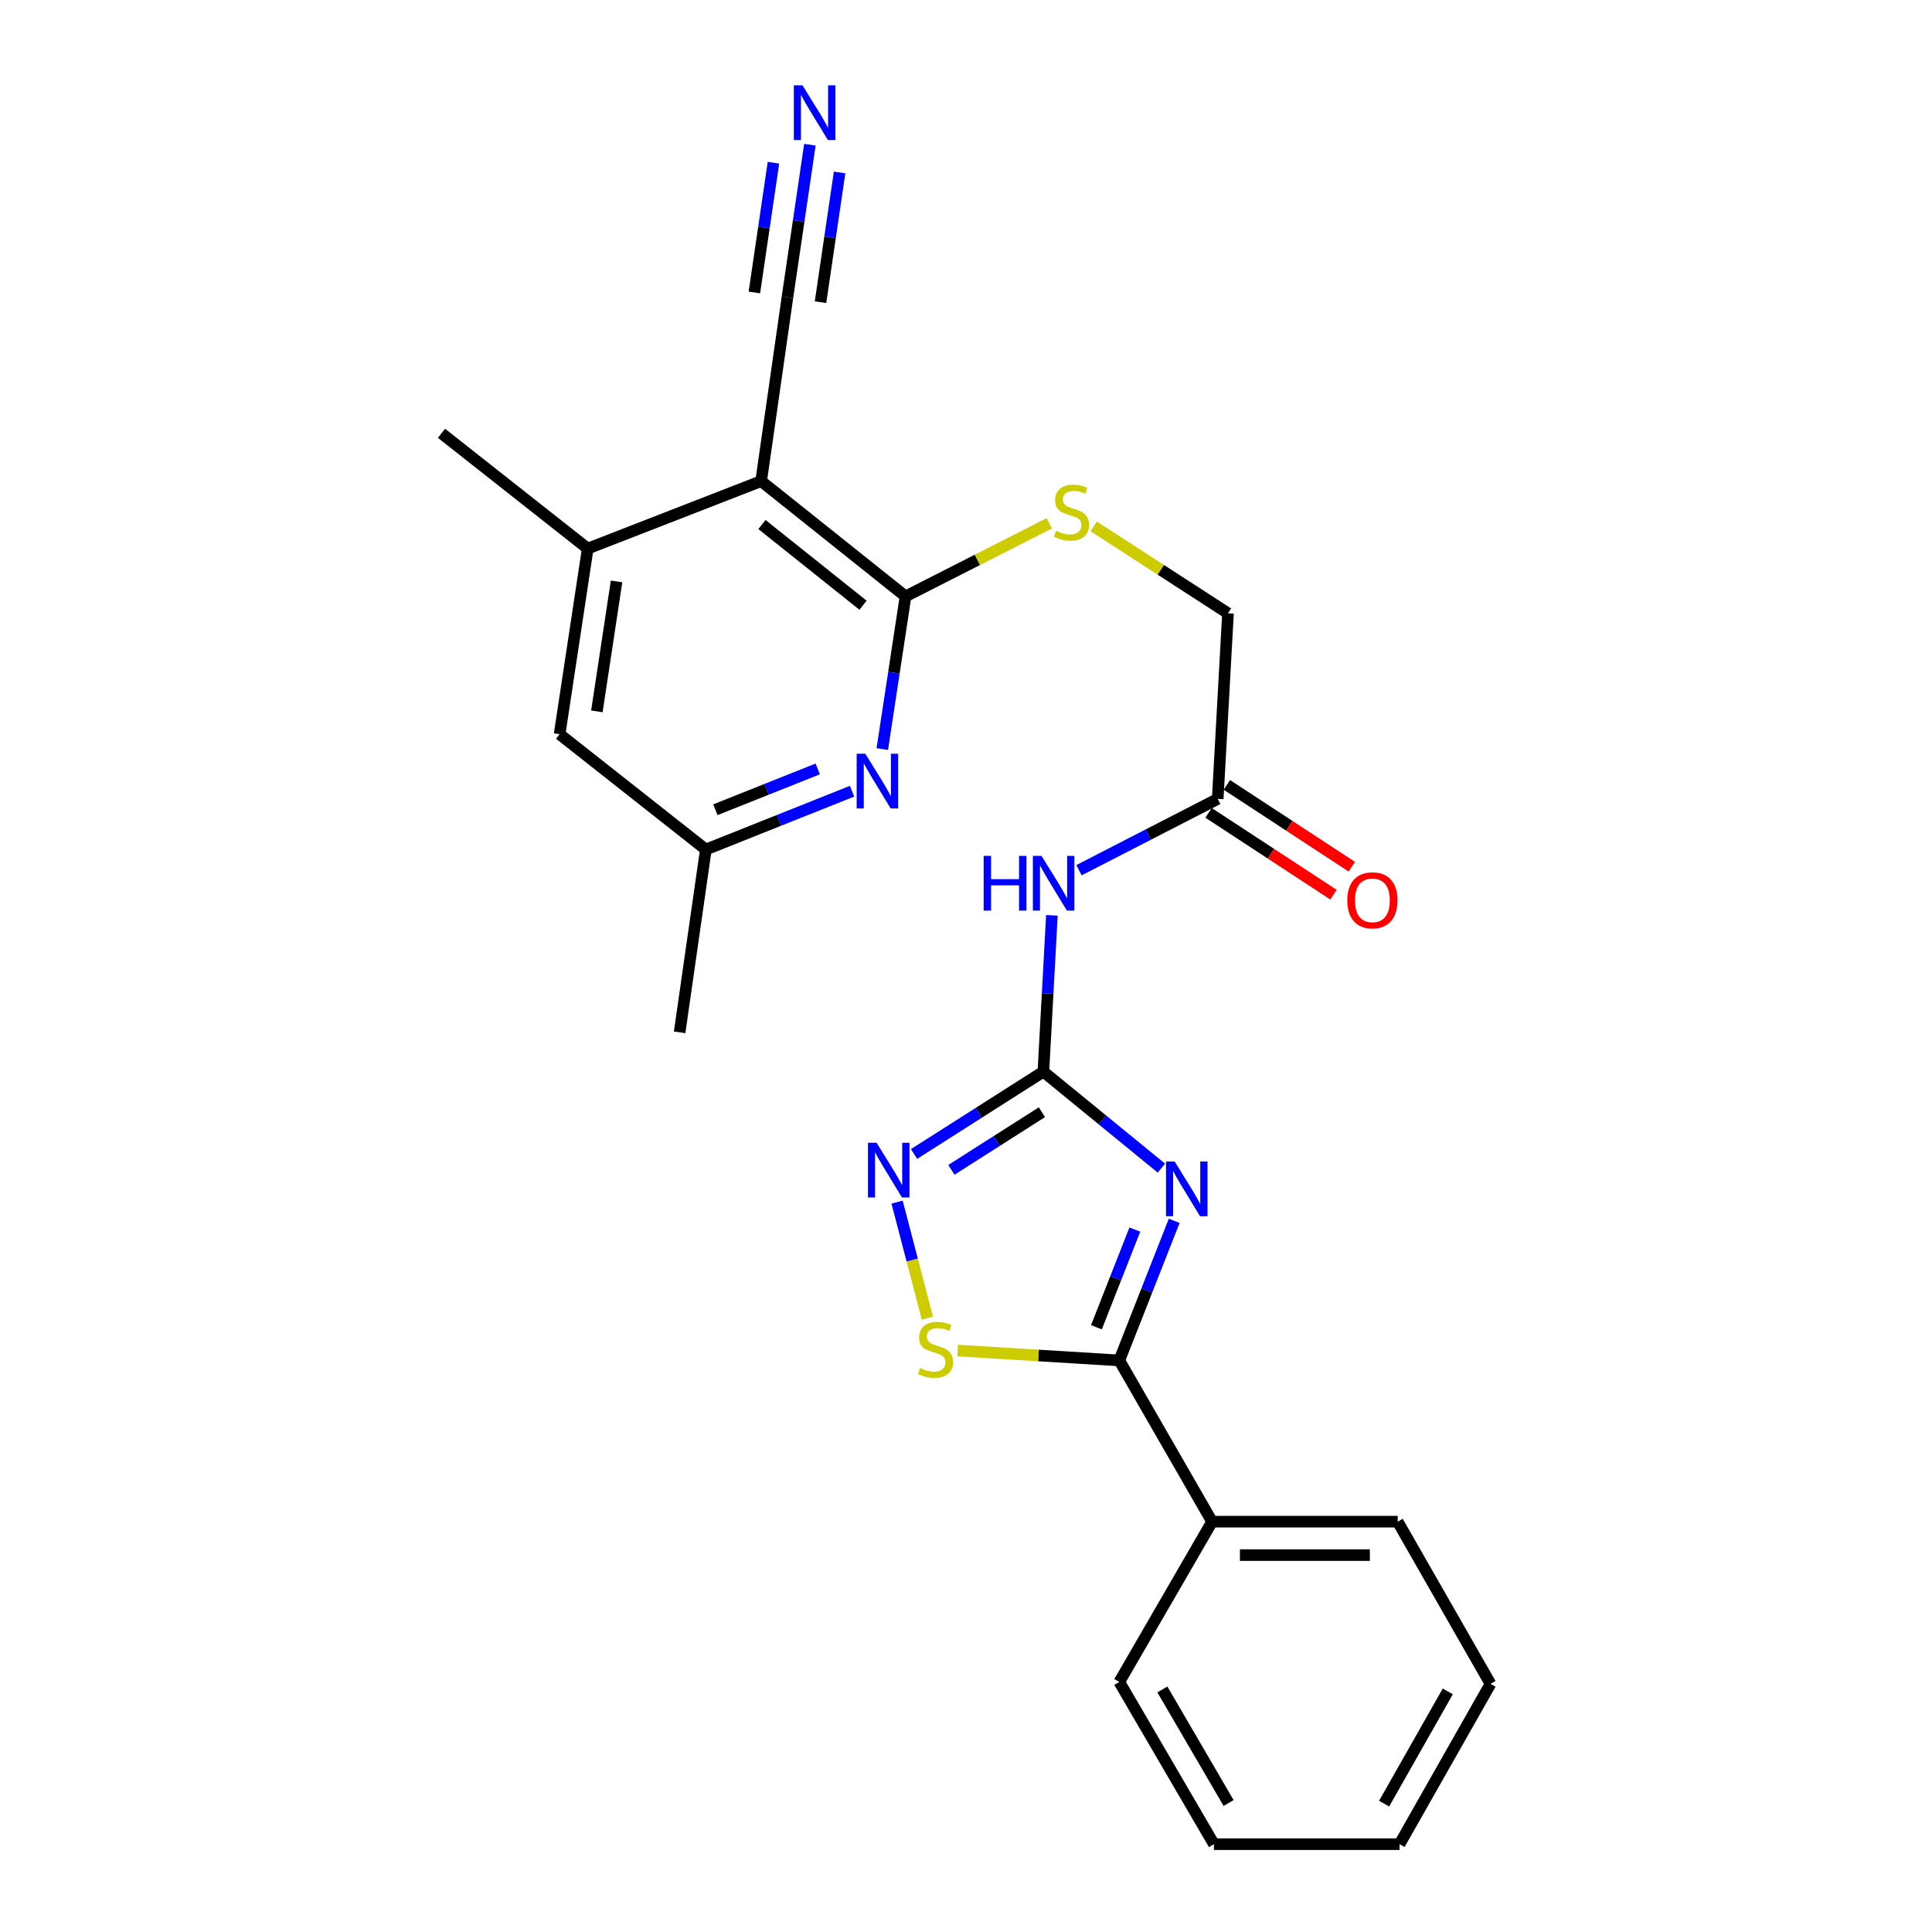 <?xml version='1.0' encoding='iso-8859-1'?>
<svg version='1.1' baseProfile='full'
              xmlns='http://www.w3.org/2000/svg'
                      xmlns:rdkit='http://www.rdkit.org/xml'
                      xmlns:xlink='http://www.w3.org/1999/xlink'
                  xml:space='preserve'
width='1000px' height='1000px' viewBox='0 0 1000 1000'>
<!-- END OF HEADER -->
<rect style='opacity:1.0;fill:#FFFFFF;stroke:none' width='1000' height='1000' x='0' y='0'> </rect>
<path class='bond-0' d='M 601.131,604.619 L 570.592,579.653' style='fill:none;fill-rule:evenodd;stroke:#0000FF;stroke-width:6px;stroke-linecap:butt;stroke-linejoin:miter;stroke-opacity:1' />
<path class='bond-0' d='M 570.592,579.653 L 540.053,554.687' style='fill:none;fill-rule:evenodd;stroke:#000000;stroke-width:6px;stroke-linecap:butt;stroke-linejoin:miter;stroke-opacity:1' />
<path class='bond-1' d='M 607.76,631.903 L 593.554,668.028' style='fill:none;fill-rule:evenodd;stroke:#0000FF;stroke-width:6px;stroke-linecap:butt;stroke-linejoin:miter;stroke-opacity:1' />
<path class='bond-1' d='M 593.554,668.028 L 579.347,704.153' style='fill:none;fill-rule:evenodd;stroke:#000000;stroke-width:6px;stroke-linecap:butt;stroke-linejoin:miter;stroke-opacity:1' />
<path class='bond-1' d='M 587.397,636.409 L 577.452,661.696' style='fill:none;fill-rule:evenodd;stroke:#0000FF;stroke-width:6px;stroke-linecap:butt;stroke-linejoin:miter;stroke-opacity:1' />
<path class='bond-1' d='M 577.452,661.696 L 567.508,686.984' style='fill:none;fill-rule:evenodd;stroke:#000000;stroke-width:6px;stroke-linecap:butt;stroke-linejoin:miter;stroke-opacity:1' />
<path class='bond-4' d='M 540.053,554.687 L 506.58,575.999' style='fill:none;fill-rule:evenodd;stroke:#000000;stroke-width:6px;stroke-linecap:butt;stroke-linejoin:miter;stroke-opacity:1' />
<path class='bond-4' d='M 506.58,575.999 L 473.108,597.311' style='fill:none;fill-rule:evenodd;stroke:#0000FF;stroke-width:6px;stroke-linecap:butt;stroke-linejoin:miter;stroke-opacity:1' />
<path class='bond-4' d='M 539.303,575.675 L 515.873,590.593' style='fill:none;fill-rule:evenodd;stroke:#000000;stroke-width:6px;stroke-linecap:butt;stroke-linejoin:miter;stroke-opacity:1' />
<path class='bond-4' d='M 515.873,590.593 L 492.442,605.512' style='fill:none;fill-rule:evenodd;stroke:#0000FF;stroke-width:6px;stroke-linecap:butt;stroke-linejoin:miter;stroke-opacity:1' />
<path class='bond-6' d='M 540.053,554.687 L 542.254,514.231' style='fill:none;fill-rule:evenodd;stroke:#000000;stroke-width:6px;stroke-linecap:butt;stroke-linejoin:miter;stroke-opacity:1' />
<path class='bond-6' d='M 542.254,514.231 L 544.456,473.775' style='fill:none;fill-rule:evenodd;stroke:#0000FF;stroke-width:6px;stroke-linecap:butt;stroke-linejoin:miter;stroke-opacity:1' />
<path class='bond-5' d='M 579.347,704.153 L 537.513,701.6' style='fill:none;fill-rule:evenodd;stroke:#000000;stroke-width:6px;stroke-linecap:butt;stroke-linejoin:miter;stroke-opacity:1' />
<path class='bond-5' d='M 537.513,701.6 L 495.68,699.047' style='fill:none;fill-rule:evenodd;stroke:#CCCC00;stroke-width:6px;stroke-linecap:butt;stroke-linejoin:miter;stroke-opacity:1' />
<path class='bond-15' d='M 579.347,704.153 L 627.378,787.614' style='fill:none;fill-rule:evenodd;stroke:#000000;stroke-width:6px;stroke-linecap:butt;stroke-linejoin:miter;stroke-opacity:1' />
<path class='bond-2' d='M 393.97,249.026 L 468.703,308.688' style='fill:none;fill-rule:evenodd;stroke:#000000;stroke-width:6px;stroke-linecap:butt;stroke-linejoin:miter;stroke-opacity:1' />
<path class='bond-2' d='M 394.386,271.497 L 446.699,313.26' style='fill:none;fill-rule:evenodd;stroke:#000000;stroke-width:6px;stroke-linecap:butt;stroke-linejoin:miter;stroke-opacity:1' />
<path class='bond-8' d='M 393.97,249.026 L 304.204,283.947' style='fill:none;fill-rule:evenodd;stroke:#000000;stroke-width:6px;stroke-linecap:butt;stroke-linejoin:miter;stroke-opacity:1' />
<path class='bond-9' d='M 393.97,249.026 L 407.581,153.897' style='fill:none;fill-rule:evenodd;stroke:#000000;stroke-width:6px;stroke-linecap:butt;stroke-linejoin:miter;stroke-opacity:1' />
<path class='bond-3' d='M 468.703,308.688 L 505.905,289.775' style='fill:none;fill-rule:evenodd;stroke:#000000;stroke-width:6px;stroke-linecap:butt;stroke-linejoin:miter;stroke-opacity:1' />
<path class='bond-3' d='M 505.905,289.775 L 543.107,270.862' style='fill:none;fill-rule:evenodd;stroke:#CCCC00;stroke-width:6px;stroke-linecap:butt;stroke-linejoin:miter;stroke-opacity:1' />
<path class='bond-7' d='M 468.703,308.688 L 462.689,348.204' style='fill:none;fill-rule:evenodd;stroke:#000000;stroke-width:6px;stroke-linecap:butt;stroke-linejoin:miter;stroke-opacity:1' />
<path class='bond-7' d='M 462.689,348.204 L 456.674,387.72' style='fill:none;fill-rule:evenodd;stroke:#0000FF;stroke-width:6px;stroke-linecap:butt;stroke-linejoin:miter;stroke-opacity:1' />
<path class='bond-25' d='M 464.321,622.215 L 472.167,652.238' style='fill:none;fill-rule:evenodd;stroke:#0000FF;stroke-width:6px;stroke-linecap:butt;stroke-linejoin:miter;stroke-opacity:1' />
<path class='bond-25' d='M 472.167,652.238 L 480.013,682.261' style='fill:none;fill-rule:evenodd;stroke:#CCCC00;stroke-width:6px;stroke-linecap:butt;stroke-linejoin:miter;stroke-opacity:1' />
<path class='bond-11' d='M 558.487,450.423 L 594.388,431.96' style='fill:none;fill-rule:evenodd;stroke:#0000FF;stroke-width:6px;stroke-linecap:butt;stroke-linejoin:miter;stroke-opacity:1' />
<path class='bond-11' d='M 594.388,431.96 L 630.29,413.497' style='fill:none;fill-rule:evenodd;stroke:#000000;stroke-width:6px;stroke-linecap:butt;stroke-linejoin:miter;stroke-opacity:1' />
<path class='bond-13' d='M 441.021,409.535 L 403.183,424.627' style='fill:none;fill-rule:evenodd;stroke:#0000FF;stroke-width:6px;stroke-linecap:butt;stroke-linejoin:miter;stroke-opacity:1' />
<path class='bond-13' d='M 403.183,424.627 L 365.346,439.718' style='fill:none;fill-rule:evenodd;stroke:#000000;stroke-width:6px;stroke-linecap:butt;stroke-linejoin:miter;stroke-opacity:1' />
<path class='bond-13' d='M 423.26,397.992 L 396.774,408.556' style='fill:none;fill-rule:evenodd;stroke:#0000FF;stroke-width:6px;stroke-linecap:butt;stroke-linejoin:miter;stroke-opacity:1' />
<path class='bond-13' d='M 396.774,408.556 L 370.287,419.12' style='fill:none;fill-rule:evenodd;stroke:#000000;stroke-width:6px;stroke-linecap:butt;stroke-linejoin:miter;stroke-opacity:1' />
<path class='bond-18' d='M 304.204,283.947 L 228.519,224.276' style='fill:none;fill-rule:evenodd;stroke:#000000;stroke-width:6px;stroke-linecap:butt;stroke-linejoin:miter;stroke-opacity:1' />
<path class='bond-27' d='M 304.204,283.947 L 289.651,380.028' style='fill:none;fill-rule:evenodd;stroke:#000000;stroke-width:6px;stroke-linecap:butt;stroke-linejoin:miter;stroke-opacity:1' />
<path class='bond-27' d='M 319.128,300.95 L 308.941,368.207' style='fill:none;fill-rule:evenodd;stroke:#000000;stroke-width:6px;stroke-linecap:butt;stroke-linejoin:miter;stroke-opacity:1' />
<path class='bond-10' d='M 407.581,153.897 L 413.389,114.398' style='fill:none;fill-rule:evenodd;stroke:#000000;stroke-width:6px;stroke-linecap:butt;stroke-linejoin:miter;stroke-opacity:1' />
<path class='bond-10' d='M 413.389,114.398 L 419.196,74.9' style='fill:none;fill-rule:evenodd;stroke:#0000FF;stroke-width:6px;stroke-linecap:butt;stroke-linejoin:miter;stroke-opacity:1' />
<path class='bond-10' d='M 424.698,156.414 L 429.635,122.84' style='fill:none;fill-rule:evenodd;stroke:#000000;stroke-width:6px;stroke-linecap:butt;stroke-linejoin:miter;stroke-opacity:1' />
<path class='bond-10' d='M 429.635,122.84 L 434.572,89.266' style='fill:none;fill-rule:evenodd;stroke:#0000FF;stroke-width:6px;stroke-linecap:butt;stroke-linejoin:miter;stroke-opacity:1' />
<path class='bond-10' d='M 390.463,151.38 L 395.4,117.806' style='fill:none;fill-rule:evenodd;stroke:#000000;stroke-width:6px;stroke-linecap:butt;stroke-linejoin:miter;stroke-opacity:1' />
<path class='bond-10' d='M 395.4,117.806 L 400.337,84.232' style='fill:none;fill-rule:evenodd;stroke:#0000FF;stroke-width:6px;stroke-linecap:butt;stroke-linejoin:miter;stroke-opacity:1' />
<path class='bond-16' d='M 625.551,420.734 L 657.884,441.906' style='fill:none;fill-rule:evenodd;stroke:#000000;stroke-width:6px;stroke-linecap:butt;stroke-linejoin:miter;stroke-opacity:1' />
<path class='bond-16' d='M 657.884,441.906 L 690.217,463.079' style='fill:none;fill-rule:evenodd;stroke:#FF0000;stroke-width:6px;stroke-linecap:butt;stroke-linejoin:miter;stroke-opacity:1' />
<path class='bond-16' d='M 635.029,406.26 L 667.362,427.432' style='fill:none;fill-rule:evenodd;stroke:#000000;stroke-width:6px;stroke-linecap:butt;stroke-linejoin:miter;stroke-opacity:1' />
<path class='bond-16' d='M 667.362,427.432 L 699.695,448.604' style='fill:none;fill-rule:evenodd;stroke:#FF0000;stroke-width:6px;stroke-linecap:butt;stroke-linejoin:miter;stroke-opacity:1' />
<path class='bond-17' d='M 630.29,413.497 L 635.606,317.444' style='fill:none;fill-rule:evenodd;stroke:#000000;stroke-width:6px;stroke-linecap:butt;stroke-linejoin:miter;stroke-opacity:1' />
<path class='bond-12' d='M 566.088,272.458 L 600.847,294.951' style='fill:none;fill-rule:evenodd;stroke:#CCCC00;stroke-width:6px;stroke-linecap:butt;stroke-linejoin:miter;stroke-opacity:1' />
<path class='bond-12' d='M 600.847,294.951 L 635.606,317.444' style='fill:none;fill-rule:evenodd;stroke:#000000;stroke-width:6px;stroke-linecap:butt;stroke-linejoin:miter;stroke-opacity:1' />
<path class='bond-14' d='M 365.346,439.718 L 289.651,380.028' style='fill:none;fill-rule:evenodd;stroke:#000000;stroke-width:6px;stroke-linecap:butt;stroke-linejoin:miter;stroke-opacity:1' />
<path class='bond-19' d='M 365.346,439.718 L 351.774,534.329' style='fill:none;fill-rule:evenodd;stroke:#000000;stroke-width:6px;stroke-linecap:butt;stroke-linejoin:miter;stroke-opacity:1' />
<path class='bond-20' d='M 627.378,787.614 L 723.45,787.614' style='fill:none;fill-rule:evenodd;stroke:#000000;stroke-width:6px;stroke-linecap:butt;stroke-linejoin:miter;stroke-opacity:1' />
<path class='bond-20' d='M 641.789,804.916 L 709.039,804.916' style='fill:none;fill-rule:evenodd;stroke:#000000;stroke-width:6px;stroke-linecap:butt;stroke-linejoin:miter;stroke-opacity:1' />
<path class='bond-21' d='M 627.378,787.614 L 579.347,870.585' style='fill:none;fill-rule:evenodd;stroke:#000000;stroke-width:6px;stroke-linecap:butt;stroke-linejoin:miter;stroke-opacity:1' />
<path class='bond-23' d='M 723.45,787.614 L 771.481,871.565' style='fill:none;fill-rule:evenodd;stroke:#000000;stroke-width:6px;stroke-linecap:butt;stroke-linejoin:miter;stroke-opacity:1' />
<path class='bond-22' d='M 579.347,870.585 L 628.33,954.545' style='fill:none;fill-rule:evenodd;stroke:#000000;stroke-width:6px;stroke-linecap:butt;stroke-linejoin:miter;stroke-opacity:1' />
<path class='bond-22' d='M 601.639,874.46 L 635.926,933.233' style='fill:none;fill-rule:evenodd;stroke:#000000;stroke-width:6px;stroke-linecap:butt;stroke-linejoin:miter;stroke-opacity:1' />
<path class='bond-24' d='M 628.33,954.545 L 724.401,954.545' style='fill:none;fill-rule:evenodd;stroke:#000000;stroke-width:6px;stroke-linecap:butt;stroke-linejoin:miter;stroke-opacity:1' />
<path class='bond-26' d='M 771.481,871.565 L 724.401,954.545' style='fill:none;fill-rule:evenodd;stroke:#000000;stroke-width:6px;stroke-linecap:butt;stroke-linejoin:miter;stroke-opacity:1' />
<path class='bond-26' d='M 749.37,875.475 L 716.415,933.561' style='fill:none;fill-rule:evenodd;stroke:#000000;stroke-width:6px;stroke-linecap:butt;stroke-linejoin:miter;stroke-opacity:1' />
<path  class='atom-0' d='M 608.007 601.198
L 617.287 616.198
Q 618.207 617.678, 619.687 620.358
Q 621.167 623.038, 621.247 623.198
L 621.247 601.198
L 625.007 601.198
L 625.007 629.518
L 621.127 629.518
L 611.167 613.118
Q 610.007 611.198, 608.767 608.998
Q 607.567 606.798, 607.207 606.118
L 607.207 629.518
L 603.527 629.518
L 603.527 601.198
L 608.007 601.198
' fill='#0000FF'/>
<path  class='atom-5' d='M 453.735 591.5
L 463.015 606.5
Q 463.935 607.98, 465.415 610.66
Q 466.895 613.34, 466.975 613.5
L 466.975 591.5
L 470.735 591.5
L 470.735 619.82
L 466.855 619.82
L 456.895 603.42
Q 455.735 601.5, 454.495 599.3
Q 453.295 597.1, 452.935 596.42
L 452.935 619.82
L 449.255 619.82
L 449.255 591.5
L 453.735 591.5
' fill='#0000FF'/>
<path  class='atom-6' d='M 476.217 708.068
Q 476.537 708.188, 477.857 708.748
Q 479.177 709.308, 480.617 709.668
Q 482.097 709.988, 483.537 709.988
Q 486.217 709.988, 487.777 708.708
Q 489.337 707.388, 489.337 705.108
Q 489.337 703.548, 488.537 702.588
Q 487.777 701.628, 486.577 701.108
Q 485.377 700.588, 483.377 699.988
Q 480.857 699.228, 479.337 698.508
Q 477.857 697.788, 476.777 696.268
Q 475.737 694.748, 475.737 692.188
Q 475.737 688.628, 478.137 686.428
Q 480.577 684.228, 485.377 684.228
Q 488.657 684.228, 492.377 685.788
L 491.457 688.868
Q 488.057 687.468, 485.497 687.468
Q 482.737 687.468, 481.217 688.628
Q 479.697 689.748, 479.737 691.708
Q 479.737 693.228, 480.497 694.148
Q 481.297 695.068, 482.417 695.588
Q 483.577 696.108, 485.497 696.708
Q 488.057 697.508, 489.577 698.308
Q 491.097 699.108, 492.177 700.748
Q 493.297 702.348, 493.297 705.108
Q 493.297 709.028, 490.657 711.148
Q 488.057 713.228, 483.697 713.228
Q 481.177 713.228, 479.257 712.668
Q 477.377 712.148, 475.137 711.228
L 476.217 708.068
' fill='#CCCC00'/>
<path  class='atom-7' d='M 509.139 443.014
L 512.979 443.014
L 512.979 455.054
L 527.459 455.054
L 527.459 443.014
L 531.299 443.014
L 531.299 471.334
L 527.459 471.334
L 527.459 458.254
L 512.979 458.254
L 512.979 471.334
L 509.139 471.334
L 509.139 443.014
' fill='#0000FF'/>
<path  class='atom-7' d='M 539.099 443.014
L 548.379 458.014
Q 549.299 459.494, 550.779 462.174
Q 552.259 464.854, 552.339 465.014
L 552.339 443.014
L 556.099 443.014
L 556.099 471.334
L 552.219 471.334
L 542.259 454.934
Q 541.099 453.014, 539.859 450.814
Q 538.659 448.614, 538.299 447.934
L 538.299 471.334
L 534.619 471.334
L 534.619 443.014
L 539.099 443.014
' fill='#0000FF'/>
<path  class='atom-8' d='M 447.891 390.138
L 457.171 405.138
Q 458.091 406.618, 459.571 409.298
Q 461.051 411.978, 461.131 412.138
L 461.131 390.138
L 464.891 390.138
L 464.891 418.458
L 461.011 418.458
L 451.051 402.058
Q 449.891 400.138, 448.651 397.938
Q 447.451 395.738, 447.091 395.058
L 447.091 418.458
L 443.411 418.458
L 443.411 390.138
L 447.891 390.138
' fill='#0000FF'/>
<path  class='atom-11' d='M 415.374 44.165
L 424.654 59.165
Q 425.574 60.645, 427.054 63.325
Q 428.534 66.005, 428.614 66.165
L 428.614 44.165
L 432.374 44.165
L 432.374 72.485
L 428.494 72.485
L 418.534 56.085
Q 417.374 54.165, 416.134 51.965
Q 414.934 49.765, 414.574 49.085
L 414.574 72.485
L 410.894 72.485
L 410.894 44.165
L 415.374 44.165
' fill='#0000FF'/>
<path  class='atom-13' d='M 546.596 274.741
Q 546.916 274.861, 548.236 275.421
Q 549.556 275.981, 550.996 276.341
Q 552.476 276.661, 553.916 276.661
Q 556.596 276.661, 558.156 275.381
Q 559.716 274.061, 559.716 271.781
Q 559.716 270.221, 558.916 269.261
Q 558.156 268.301, 556.956 267.781
Q 555.756 267.261, 553.756 266.661
Q 551.236 265.901, 549.716 265.181
Q 548.236 264.461, 547.156 262.941
Q 546.116 261.421, 546.116 258.861
Q 546.116 255.301, 548.516 253.101
Q 550.956 250.901, 555.756 250.901
Q 559.036 250.901, 562.756 252.461
L 561.836 255.541
Q 558.436 254.141, 555.876 254.141
Q 553.116 254.141, 551.596 255.301
Q 550.076 256.421, 550.116 258.381
Q 550.116 259.901, 550.876 260.821
Q 551.676 261.741, 552.796 262.261
Q 553.956 262.781, 555.876 263.381
Q 558.436 264.181, 559.956 264.981
Q 561.476 265.781, 562.556 267.421
Q 563.676 269.021, 563.676 271.781
Q 563.676 275.701, 561.036 277.821
Q 558.436 279.901, 554.076 279.901
Q 551.556 279.901, 549.636 279.341
Q 547.756 278.821, 545.516 277.901
L 546.596 274.741
' fill='#CCCC00'/>
<path  class='atom-17' d='M 697.349 466.001
Q 697.349 459.201, 700.709 455.401
Q 704.069 451.601, 710.349 451.601
Q 716.629 451.601, 719.989 455.401
Q 723.349 459.201, 723.349 466.001
Q 723.349 472.881, 719.949 476.801
Q 716.549 480.681, 710.349 480.681
Q 704.109 480.681, 700.709 476.801
Q 697.349 472.921, 697.349 466.001
M 710.349 477.481
Q 714.669 477.481, 716.989 474.601
Q 719.349 471.681, 719.349 466.001
Q 719.349 460.441, 716.989 457.641
Q 714.669 454.801, 710.349 454.801
Q 706.029 454.801, 703.669 457.601
Q 701.349 460.401, 701.349 466.001
Q 701.349 471.721, 703.669 474.601
Q 706.029 477.481, 710.349 477.481
' fill='#FF0000'/>
</svg>
